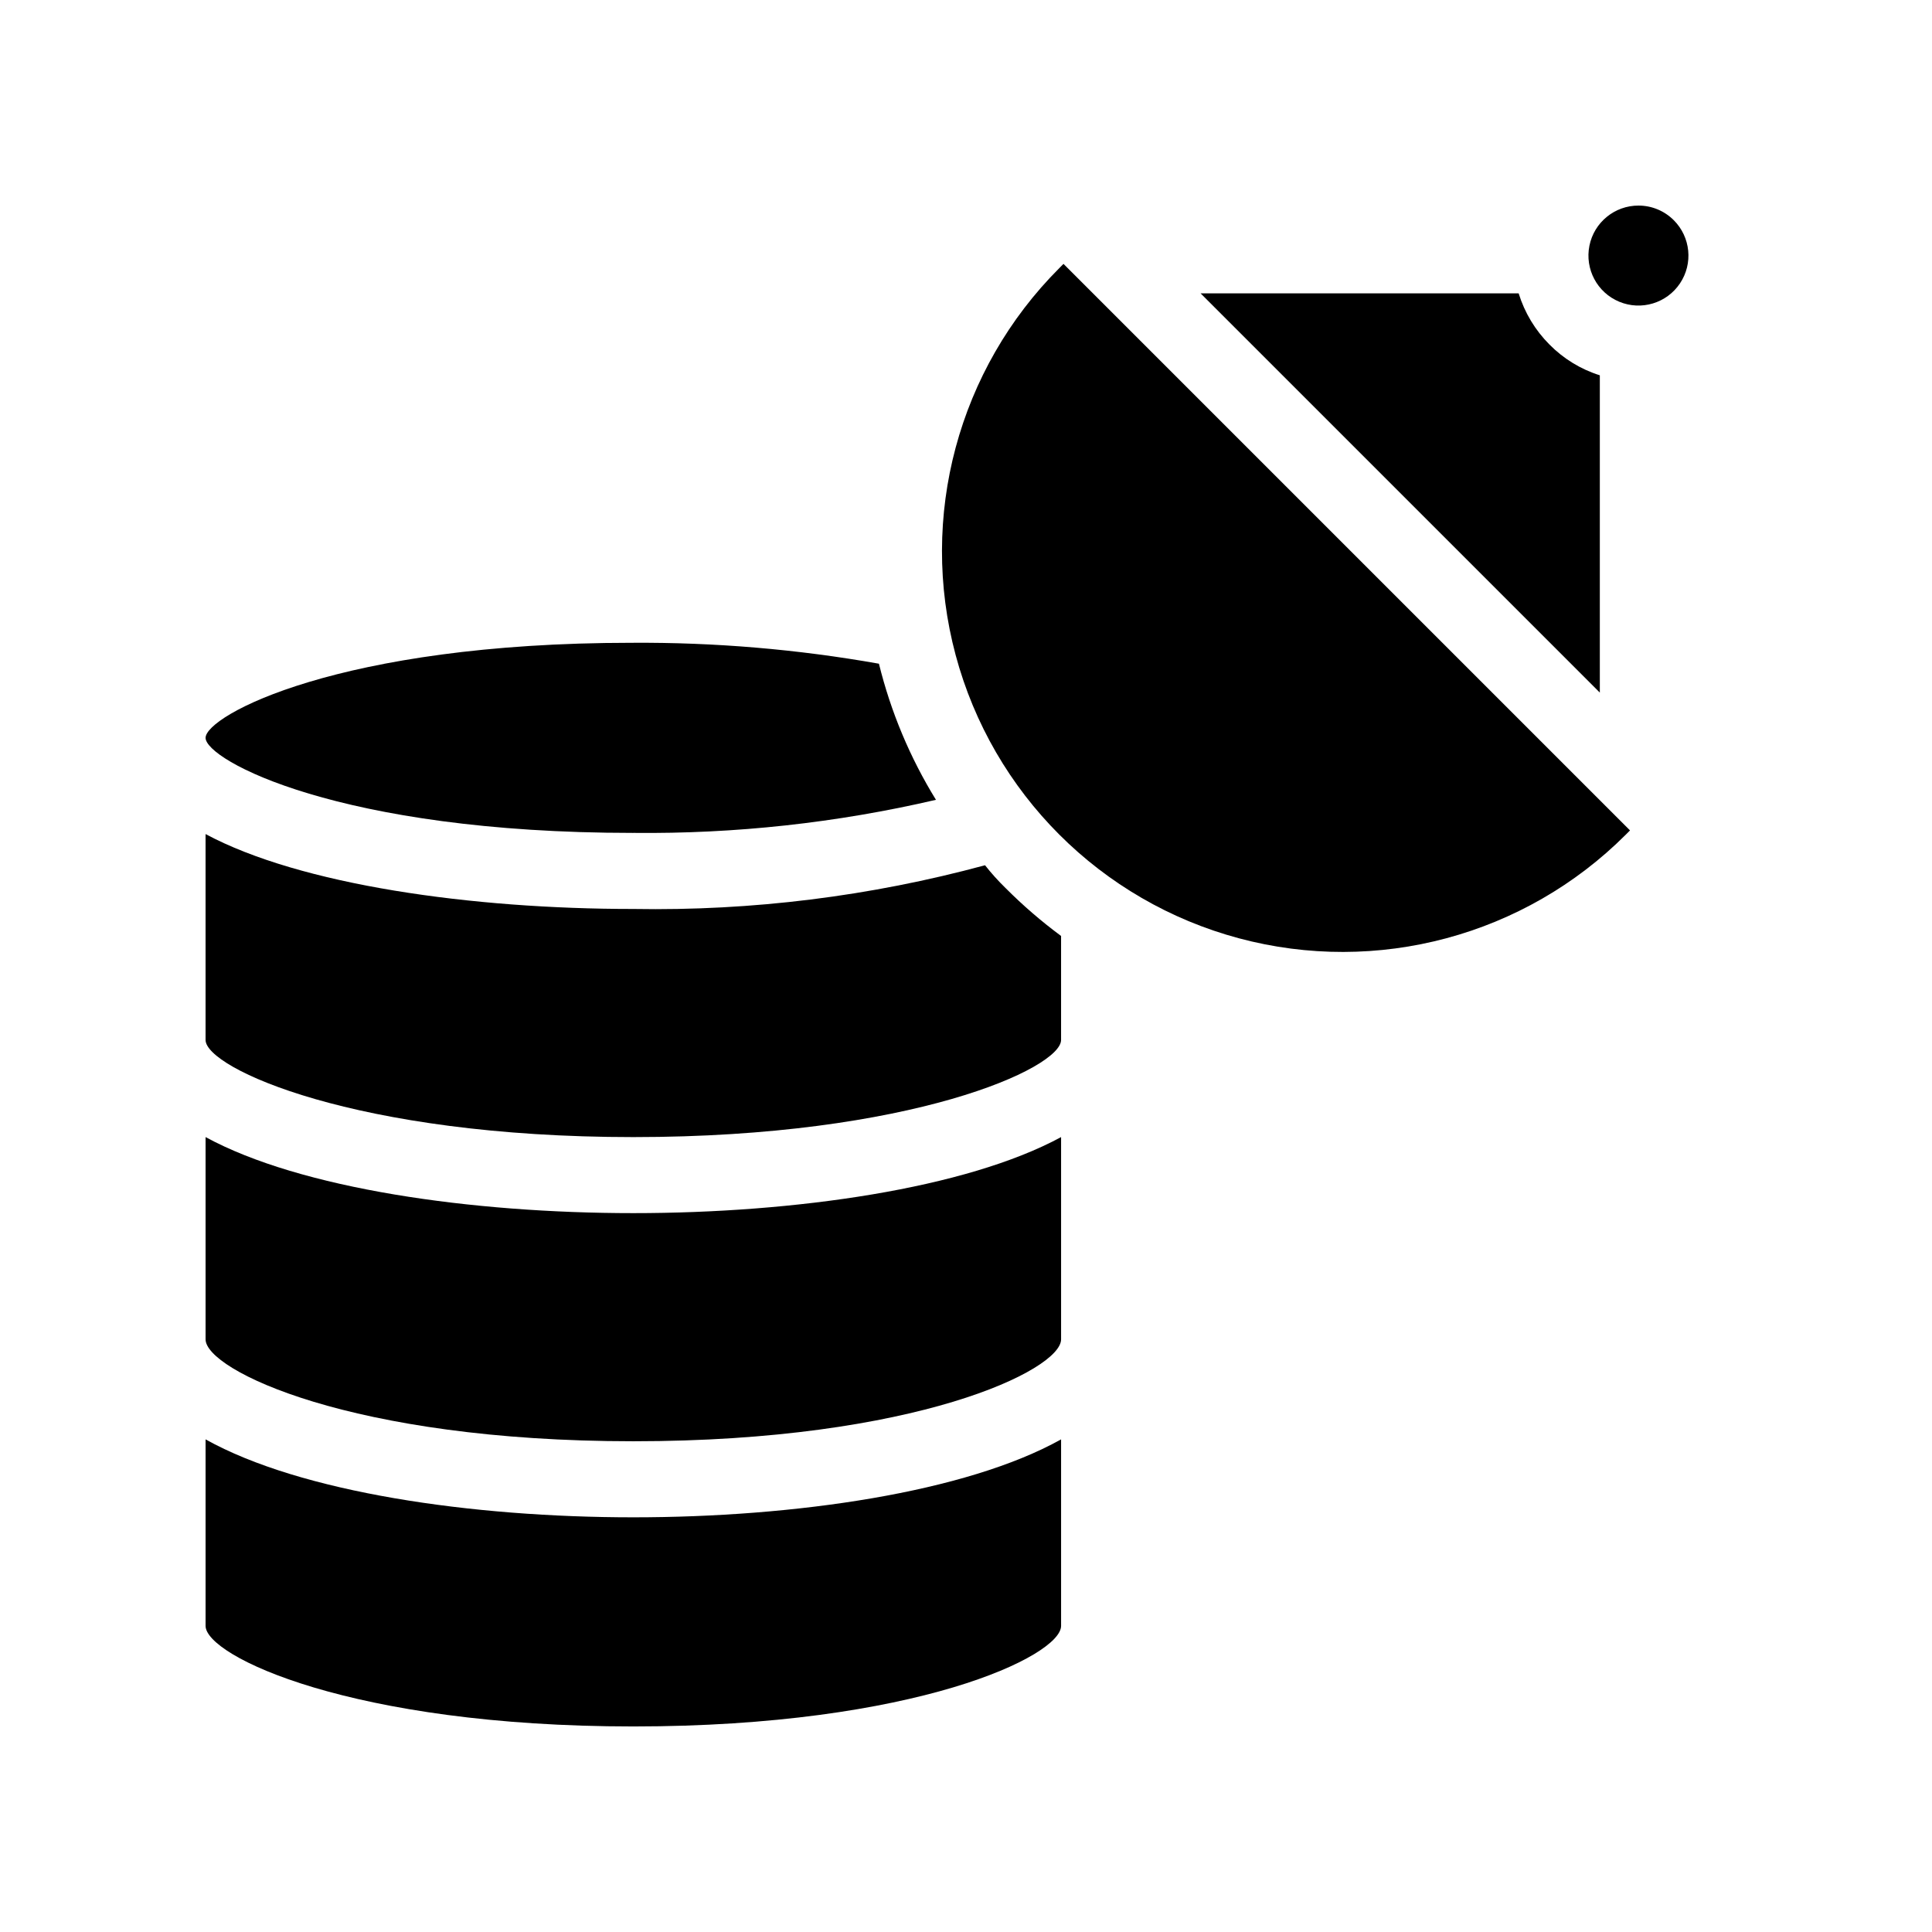 <?xml version="1.0" encoding="UTF-8"?>
<!-- Uploaded to: SVG Repo, www.svgrepo.com, Generator: SVG Repo Mixer Tools -->
<svg fill="#000000" width="800px" height="800px" version="1.1" viewBox="144 144 512 512" xmlns="http://www.w3.org/2000/svg">
 <g>
  <path d="m405.04 373.3c-30.367 8.227-61.746 12.129-93.203 11.586-42.824 0-88.168-6.348-113.36-19.848v54.562c0 7.457 39.699 25.742 113.36 25.742s113.36-18.285 113.36-25.742v-27.559c-5.195-3.84-10.098-8.07-14.66-12.645-2.016-1.965-3.879-4.031-5.492-6.098z"/>
  <path d="m424.73 215.05c-26.816 26.816-37.293 65.906-27.477 102.54 9.816 36.637 38.434 65.25 75.07 75.066 36.633 9.816 75.723-0.656 102.54-27.477l1.109-1.109-150.14-150.14z"/>
  <path d="m578.25 198.48c-6.324-0.023-11.785 4.43-13.035 10.629-1.25 6.203 2.055 12.422 7.898 14.852 5.84 2.43 12.582 0.395 16.102-4.863 3.519-5.258 2.828-12.266-1.645-16.738-2.469-2.477-5.82-3.875-9.32-3.879z"/>
  <path d="m198.48 525.45v49.422c0 7.965 38.59 26.656 113.36 26.656s113.36-18.691 113.36-26.652v-49.426c-25.188 14.059-70.531 20.656-113.36 20.656s-88.168-6.598-113.36-20.656z"/>
  <path d="m392.04 355.96c-6.883-11.164-11.98-23.336-15.113-36.07-21.621-3.832-43.543-5.688-65.496-5.543-77.688 0-112.95 19.344-112.95 25.191 0 5.844 35.266 25.191 113.36 25.191v-0.004c26.988 0.289 53.918-2.652 80.207-8.766z"/>
  <path d="m198.48 445.34v53.605c0 8.113 38.59 27.004 113.36 27.004s113.36-18.891 113.36-27.004v-53.605c-25.191 13.652-70.535 20.152-113.36 20.152-42.824 0-88.168-6.445-113.36-20.152z"/>
  <path d="m554.62 235.3c-3.781-3.789-6.582-8.441-8.16-13.555h-84.289l105.8 105.8v-84.086c-5.051-1.586-9.637-4.391-13.352-8.16z"/>
 </g>
</svg>